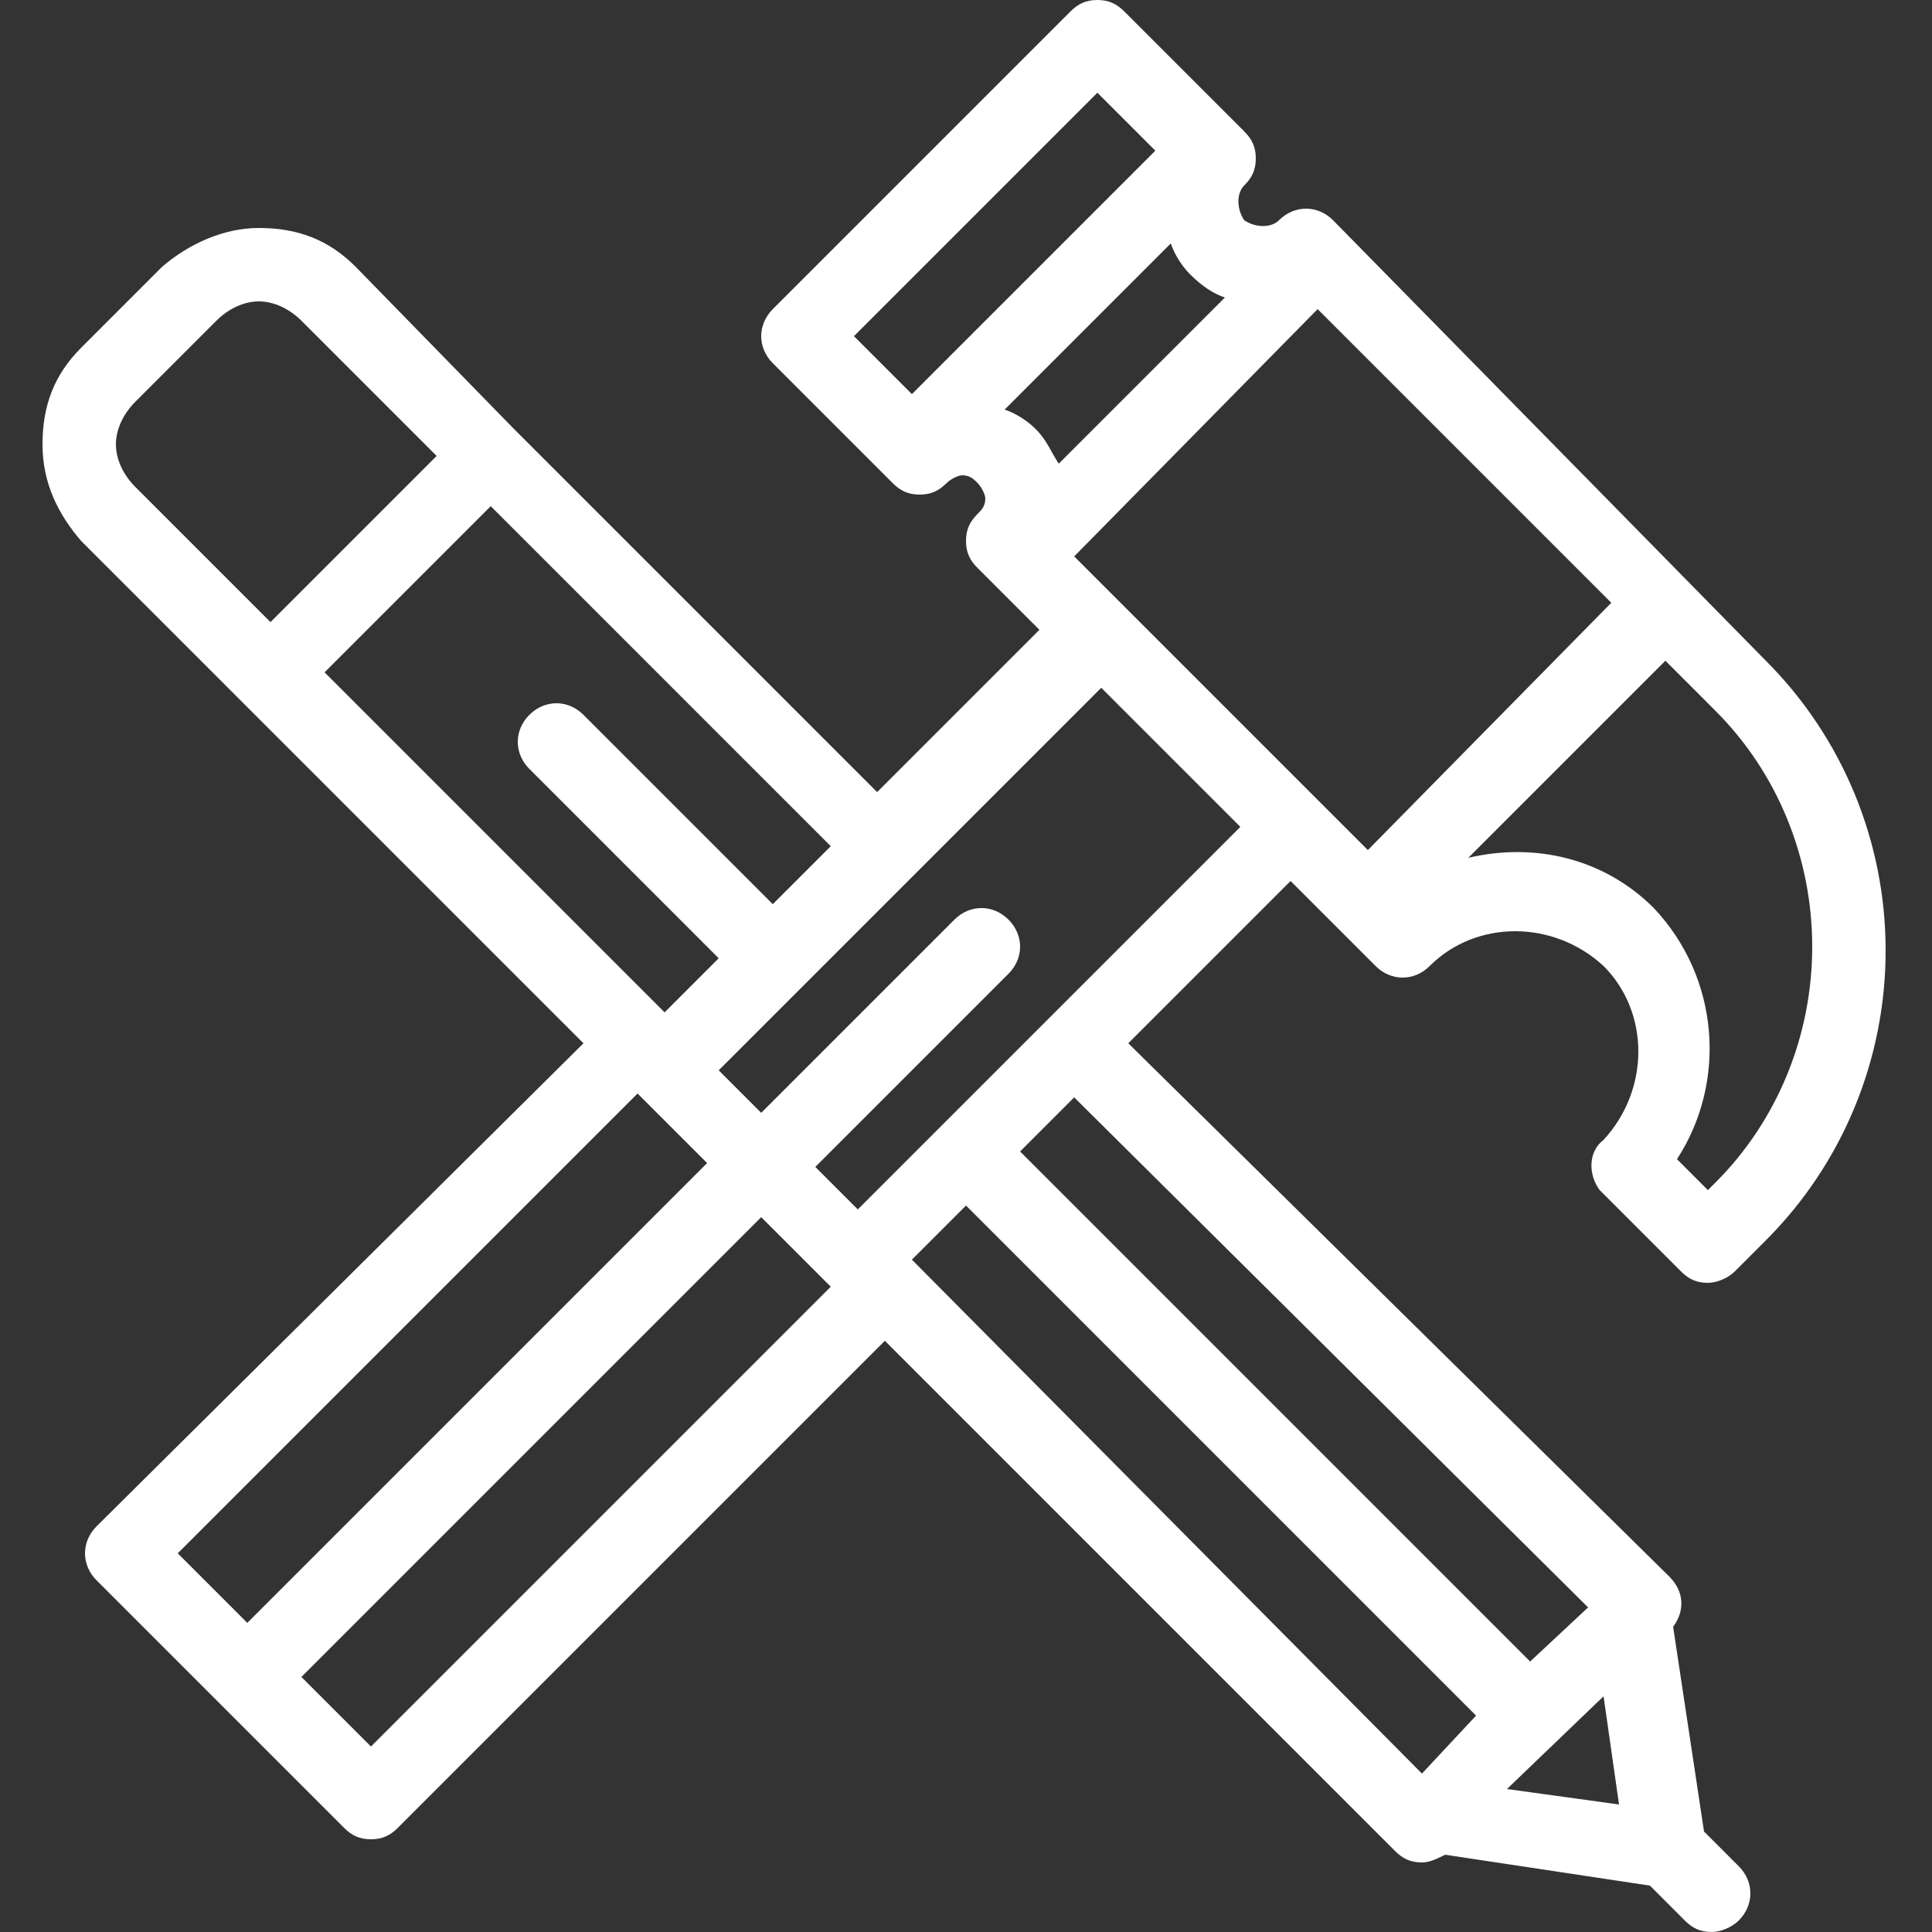 <?xml version="1.0" encoding="utf-8"?>
<!-- Generator: Adobe Illustrator 22.1.0, SVG Export Plug-In . SVG Version: 6.00 Build 0)  -->
<svg version="1.1" id="Capa_1" xmlns="http://www.w3.org/2000/svg" xmlns:xlink="http://www.w3.org/1999/xlink" x="0px" y="0px"
	 width="50px" height="50px" viewBox="0 0 50 50" style="enable-background:new 0 0 50 50;" xml:space="preserve">
<rect x="0" y="0" width="50" height="50" fill="#333333" stroke="none"/>
<style type="text/css">
	.st0{fill:#FFFFFF;}
</style>
<g>
	<g>
		<path class="st0" d="M41.4,30.8l2.1,2.1c0.2,0.2,0.4,0.3,0.7,0.3c0.2,0,0.5-0.1,0.7-0.3l0.8-0.8c2-2,3.1-4.7,3.1-7.5
			c0-2.8-1.1-5.5-3.1-7.5L34.5,5.7c-0.4-0.4-1-0.4-1.4,0c-0.2,0.2-0.6,0.2-0.9,0C32,5.4,32,5,32.2,4.8c0.2-0.2,0.3-0.4,0.3-0.7
			s-0.1-0.5-0.3-0.7l-3.1-3.1C28.9,0.1,28.7,0,28.4,0c-0.3,0-0.5,0.1-0.7,0.3L20,8c-0.4,0.4-0.4,1,0,1.4l2.9,2.9c0,0,0,0,0,0
			l0.2,0.2c0.2,0.2,0.4,0.3,0.7,0.3c0,0,0,0,0,0c0.3,0,0.5-0.1,0.7-0.3c0.1-0.1,0.3-0.2,0.4-0.2c0.2,0,0.3,0.1,0.4,0.2
			c0.1,0.1,0.2,0.3,0.2,0.4c0,0.2-0.1,0.3-0.2,0.4c-0.2,0.2-0.3,0.4-0.3,0.7s0.1,0.5,0.3,0.7l0.3,0.3c0,0,0,0,0,0l1.3,1.3l-4.2,4.2
			l-9.4-9.4c0,0,0,0,0,0L9.2,6.9c-0.7-0.7-1.5-1-2.5-1c-0.9,0-1.8,0.4-2.5,1L2.1,9c-0.7,0.7-1,1.5-1,2.5s0.4,1.8,1,2.5l4.2,4.2
			c0,0,0,0,0,0l8.8,8.8L2.5,39.5c-0.4,0.4-0.4,1,0,1.4l6.4,6.4c0.2,0.2,0.4,0.3,0.7,0.3c0.3,0,0.5-0.1,0.7-0.3l12.6-12.6l13.2,13.2
			c0.2,0.2,0.4,0.3,0.7,0.3c0.2,0,0.4-0.1,0.6-0.2l5.3,0.8l0.9,0.9c0.2,0.2,0.4,0.3,0.7,0.3c0.2,0,0.5-0.1,0.7-0.3
			c0.4-0.4,0.4-1,0-1.4l-0.9-0.9l-0.8-5.3c0.3-0.4,0.3-0.9-0.1-1.3L29.2,27l4.2-4.2l2.2,2.2c0.4,0.4,1,0.4,1.4,0
			c1.2-1.2,3.2-1.2,4.5,0c1.2,1.2,1.2,3.2,0,4.5C41.1,29.8,41.1,30.4,41.4,30.8z M23.6,10.2l-1.5-1.5l6.3-6.3l1.5,1.5L23.6,10.2z
			 M26.8,11.1c-0.2-0.2-0.5-0.4-0.8-0.5l4.3-4.3c0.1,0.3,0.3,0.6,0.5,0.8c0.3,0.3,0.6,0.5,0.9,0.6L27.4,12
			C27.2,11.7,27.1,11.4,26.8,11.1z M3.5,12.6c-0.3-0.3-0.5-0.7-0.5-1.1s0.2-0.8,0.5-1.1l2.1-2.1C5.9,8,6.3,7.8,6.7,7.8
			c0.4,0,0.8,0.2,1.1,0.5l3.5,3.5L7,16.1L3.5,12.6z M8.4,17.4l4.3-4.3l8.8,8.8L20,23.4l-4.9-4.9c-0.4-0.4-1-0.4-1.4,0
			c-0.4,0.4-0.4,1,0,1.4l4.9,4.9l-1.4,1.4c0,0,0,0,0,0L8.4,17.4z M4.6,40.2l11.9-11.9l1.8,1.8L6.4,42L4.6,40.2z M9.6,45.2l-1.8-1.8
			l11.9-11.9l1.8,1.8L9.6,45.2z M36.8,45.9L23.6,32.6l1.4-1.4l13.2,13.2L36.8,45.9z M41.5,43.9l0.4,2.8l-2.9-0.4L41.5,43.9
			C41.5,43.9,41.5,43.9,41.5,43.9z M41.1,41.6L39.6,43L26.4,29.8l1.4-1.4L41.1,41.6z M32.1,21.4l-9.9,9.9l-1.1-1.1l5-5
			c0.4-0.4,0.4-1,0-1.4c-0.4-0.4-1-0.4-1.4,0l-5,5l-1.1-1.1l9.9-9.9L32.1,21.4C32.1,21.4,32.1,21.4,32.1,21.4z M35.4,22l-7.6-7.6
			c0,0,0,0,0,0L34.1,8l7.6,7.6L35.4,22z M38,22.2l5.1-5.1l1.3,1.3v0c1.6,1.6,2.5,3.8,2.5,6.1S46,29,44.4,30.6l-0.2,0.2L43.4,30
			c1.3-2,1.1-4.7-0.6-6.5C41.5,22.2,39.7,21.8,38,22.2z"/>
	</g>
</g>
</svg>
